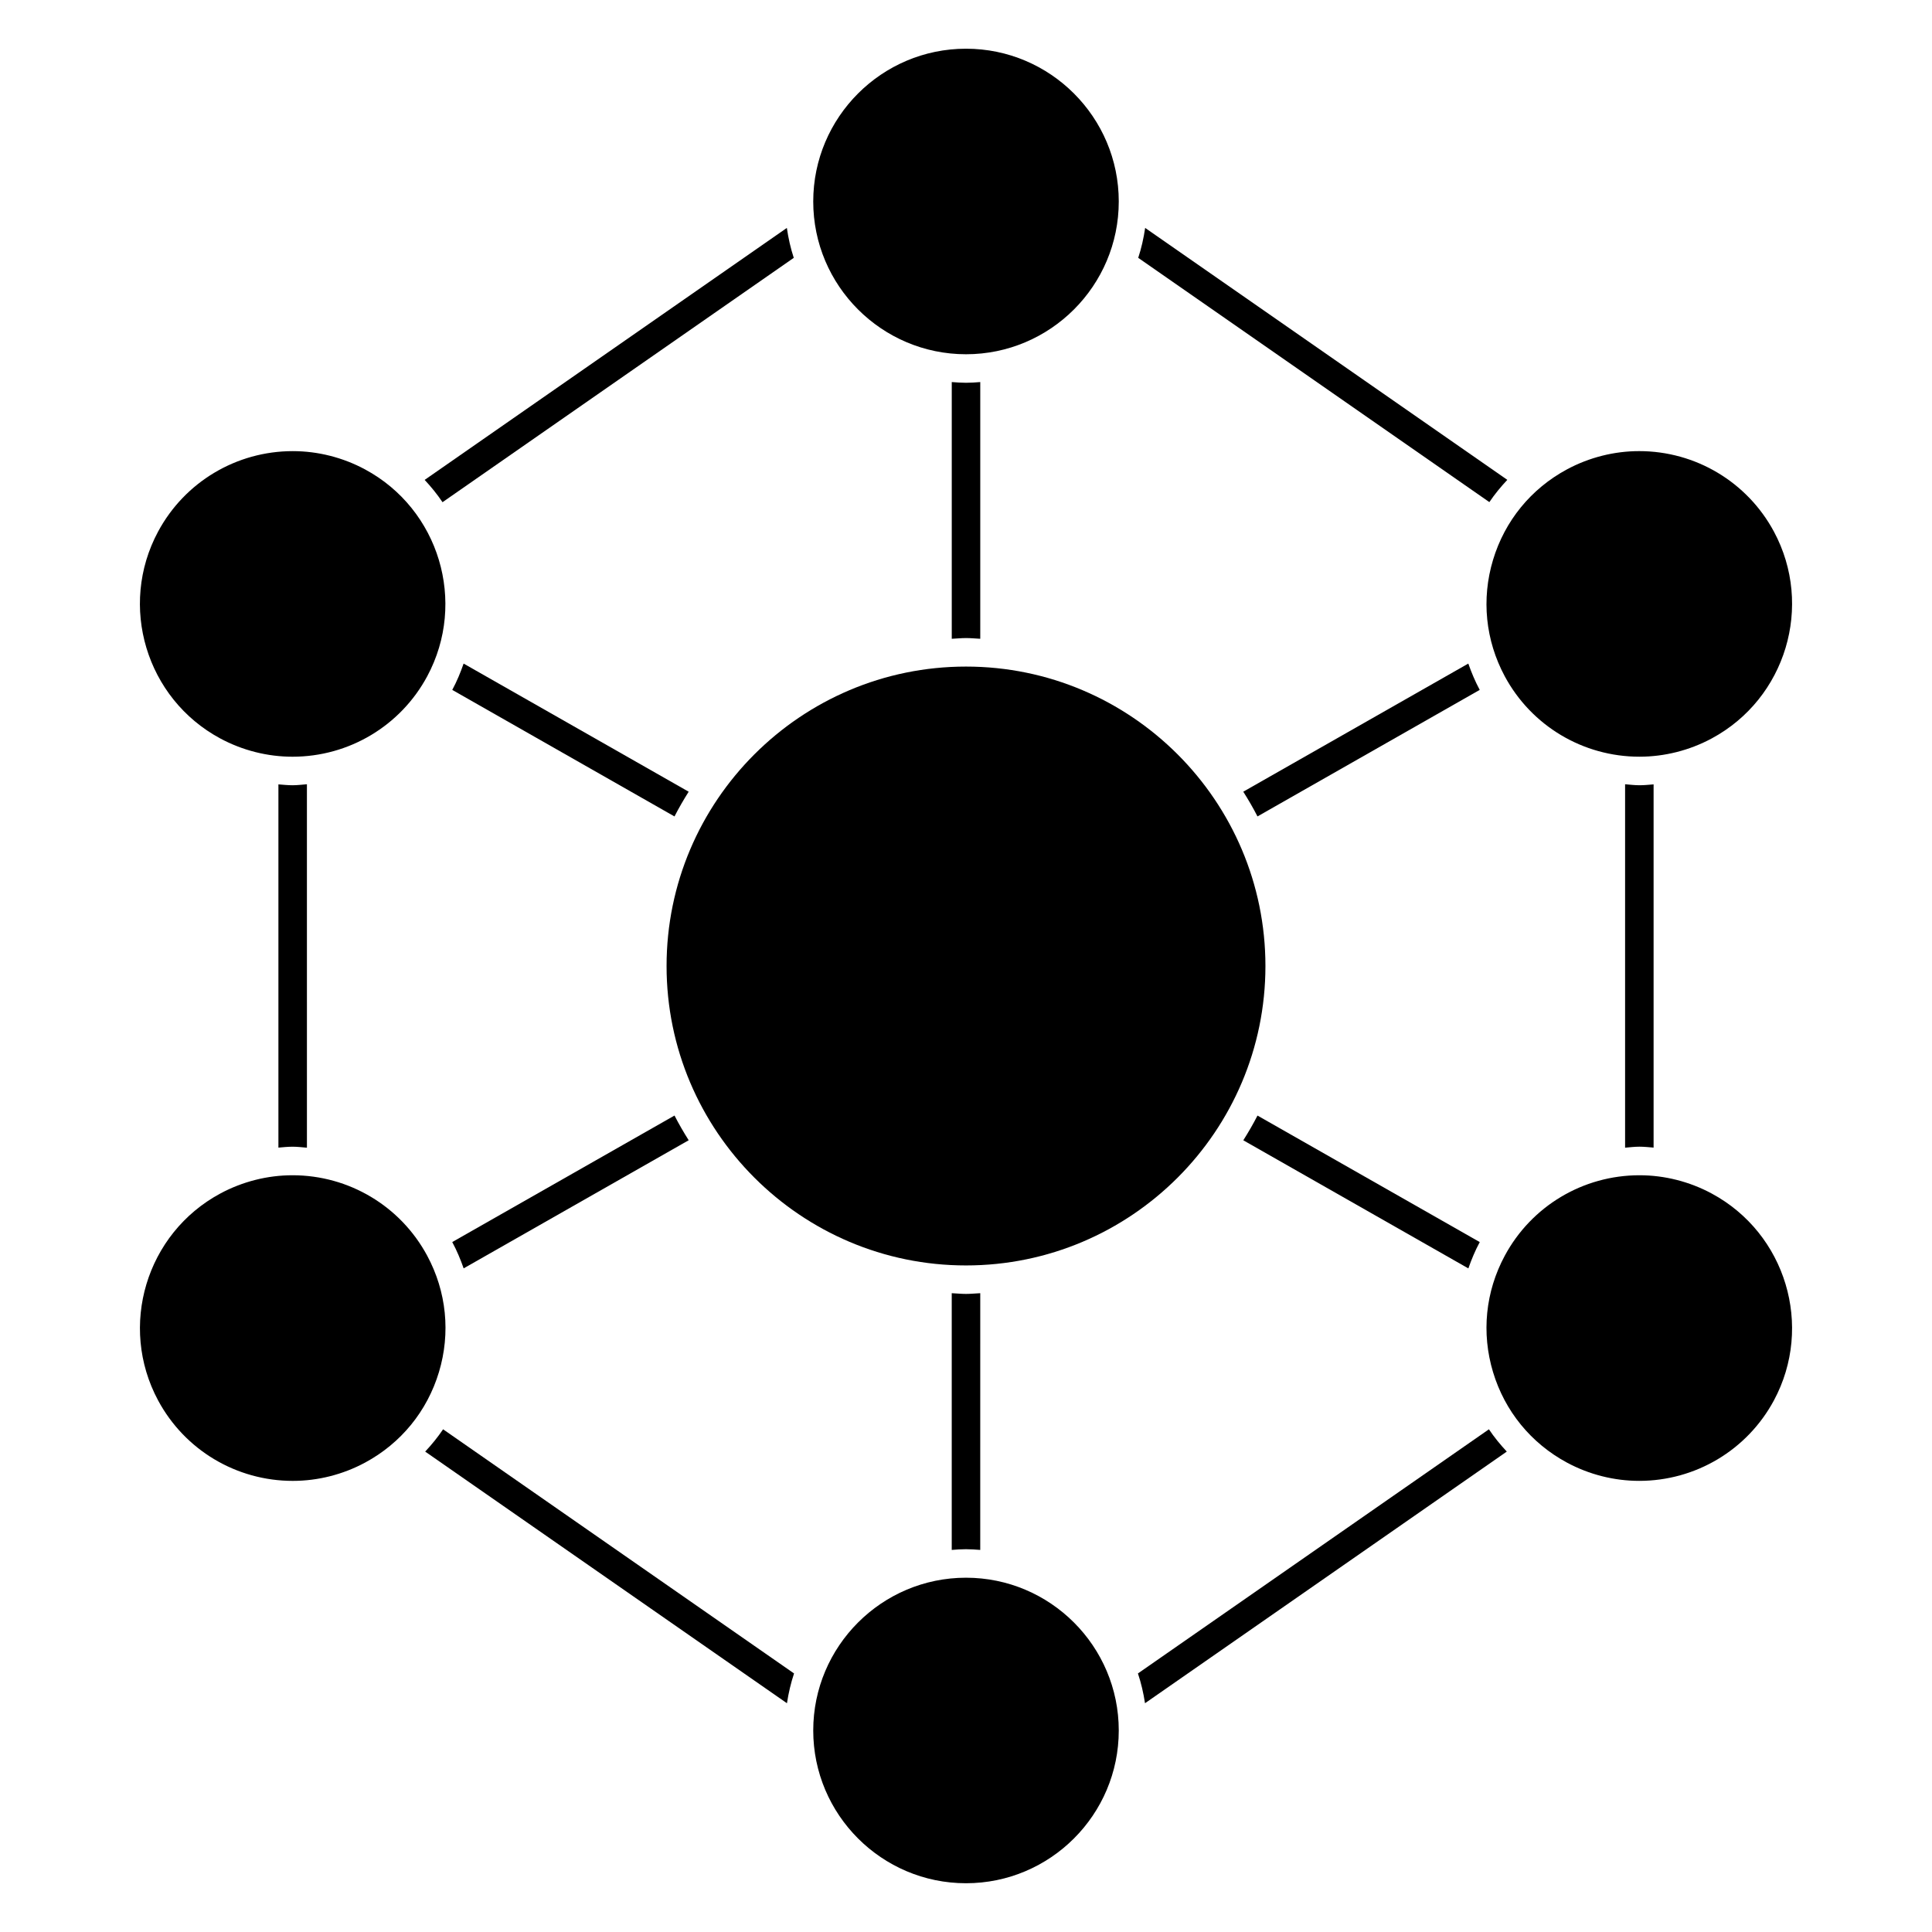 <?xml version="1.0" encoding="UTF-8"?>
<!-- Uploaded to: ICON Repo, www.svgrepo.com, Generator: ICON Repo Mixer Tools -->
<svg fill="#000000" width="800px" height="800px" version="1.1" viewBox="144 144 512 512" xmlns="http://www.w3.org/2000/svg">
 <g>
  <path d="m221.52 447.89c1.289 0 2.551 0.156 3.82 0.262l-0.004-96.316c-1.27 0.102-2.523 0.262-3.812 0.262-1.254 0-2.5-0.137-3.742-0.23v96.262c1.242-0.105 2.488-0.238 3.738-0.238z"/>
  <path d="m403.78 313.28v-68.031c-1.25 0.102-2.504 0.191-3.777 0.191s-2.527-0.098-3.777-0.191v68.035c1.258-0.055 2.504-0.191 3.777-0.191 1.273-0.004 2.516 0.133 3.777 0.188z"/>
  <path d="m400 320.65c-43.754 0-79.352 35.594-79.352 79.352 0 43.754 35.594 79.352 79.352 79.352 43.754 0 79.352-35.594 79.352-79.352-0.004-43.758-35.598-79.352-79.352-79.352z"/>
  <path d="m263.87 326.8c-0.004 0.012-0.012 0.02-0.02 0.031l58.895 33.535c1.152-2.246 2.418-4.422 3.762-6.555l-59.645-33.957c-0.816 2.352-1.773 4.68-2.992 6.945z"/>
  <path d="m400 237.88c22.324 0 40.484-18.164 40.484-40.484 0-22.324-18.16-40.488-40.484-40.488s-40.484 18.164-40.484 40.484c-0.004 22.324 18.16 40.488 40.484 40.488z"/>
  <path d="m578.4 263.55c-6.629 0-13.25 1.672-19.133 4.836-9.527 5.125-16.484 13.645-19.602 24-3.117 10.359-2.004 21.305 3.109 30.832 7.074 13.148 20.75 21.316 35.699 21.316 6.629 0 13.254-1.672 19.141-4.836 19.66-10.57 27.055-35.164 16.488-54.828-7.07-13.141-20.754-21.32-35.703-21.32z"/>
  <path d="m240.73 268.39c-5.883-3.164-12.504-4.836-19.133-4.836-14.949 0-28.633 8.172-35.699 21.32-10.57 19.664-3.176 44.258 16.484 54.828 5.883 3.164 12.504 4.836 19.141 4.836 14.949 0 28.625-8.172 35.695-21.316 10.562-19.668 3.172-44.262-16.488-54.832z"/>
  <path d="m400 562.11c-22.324 0-40.484 18.164-40.484 40.484 0 22.324 18.164 40.484 40.484 40.484 22.324 0 40.484-18.164 40.484-40.484 0-22.32-18.16-40.484-40.484-40.484z"/>
  <path d="m582.22 448.13v-96.262c-1.246 0.102-2.492 0.23-3.742 0.23-1.289 0-2.543-0.16-3.812-0.262v96.312c1.27-0.105 2.527-0.262 3.82-0.262 1.246 0.004 2.488 0.137 3.734 0.242z"/>
  <path d="m477.25 360.36 58.895-33.535c-0.004-0.012-0.016-0.02-0.02-0.031-1.211-2.246-2.176-4.578-3.008-6.941l-59.637 33.953c1.352 2.133 2.617 4.309 3.769 6.555z"/>
  <path d="m261.27 277.09 93.086-64.758c-0.84-2.555-1.438-5.211-1.832-7.93l-95.988 66.777c1.742 1.852 3.328 3.828 4.734 5.91z"/>
  <path d="m445.64 212.33 93.055 64.734c1.422-2.102 3.027-4.055 4.758-5.898l-95.977-66.766c-0.398 2.723-0.996 5.375-1.836 7.93z"/>
  <path d="m354.43 587.48-93.008-64.703c-1.41 2.102-3.019 4.062-4.742 5.91l95.871 66.688c0.418-2.711 1.031-5.352 1.879-7.894z"/>
  <path d="m538.58 522.78-93.016 64.699c0.852 2.543 1.465 5.184 1.875 7.894l95.875-66.688c-1.723-1.852-3.332-3.805-4.734-5.906z"/>
  <path d="m396.22 486.71v68.035c1.25-0.102 2.504-0.191 3.777-0.191 1.273 0 2.527 0.098 3.777 0.191l0.004-68.035c-1.262 0.055-2.504 0.191-3.777 0.191-1.277 0-2.519-0.137-3.781-0.191z"/>
  <path d="m221.59 536.45c6.637 0 13.254-1.672 19.141-4.836 9.527-5.125 16.484-13.648 19.598-24.008 3.113-10.352 2.004-21.305-3.113-30.824-7.074-13.156-20.75-21.328-35.695-21.328-6.629 0-13.246 1.672-19.129 4.836-19.66 10.574-27.059 35.172-16.488 54.844 7.066 13.148 20.742 21.316 35.688 21.316z"/>
  <path d="m322.75 439.63-58.902 33.527c0.004 0.012 0.016 0.023 0.02 0.035 1.211 2.246 2.176 4.574 3.004 6.938l59.637-33.953c-1.34-2.121-2.606-4.301-3.758-6.547z"/>
  <path d="m559.27 531.61c5.883 3.164 12.5 4.836 19.133 4.836 14.949 0 28.625-8.168 35.699-21.316 10.566-19.664 3.164-44.266-16.496-54.84-5.883-3.164-12.496-4.836-19.129-4.836-14.949 0-28.625 8.172-35.699 21.328-5.125 9.523-6.227 20.469-3.113 30.824s10.078 18.879 19.605 24.004z"/>
  <path d="m536.13 473.2c0.004-0.012 0.016-0.023 0.02-0.035l-58.898-33.527c-1.152 2.242-2.418 4.418-3.762 6.551l59.641 33.953c0.824-2.359 1.785-4.688 3-6.941z"/>
 </g>
</svg>